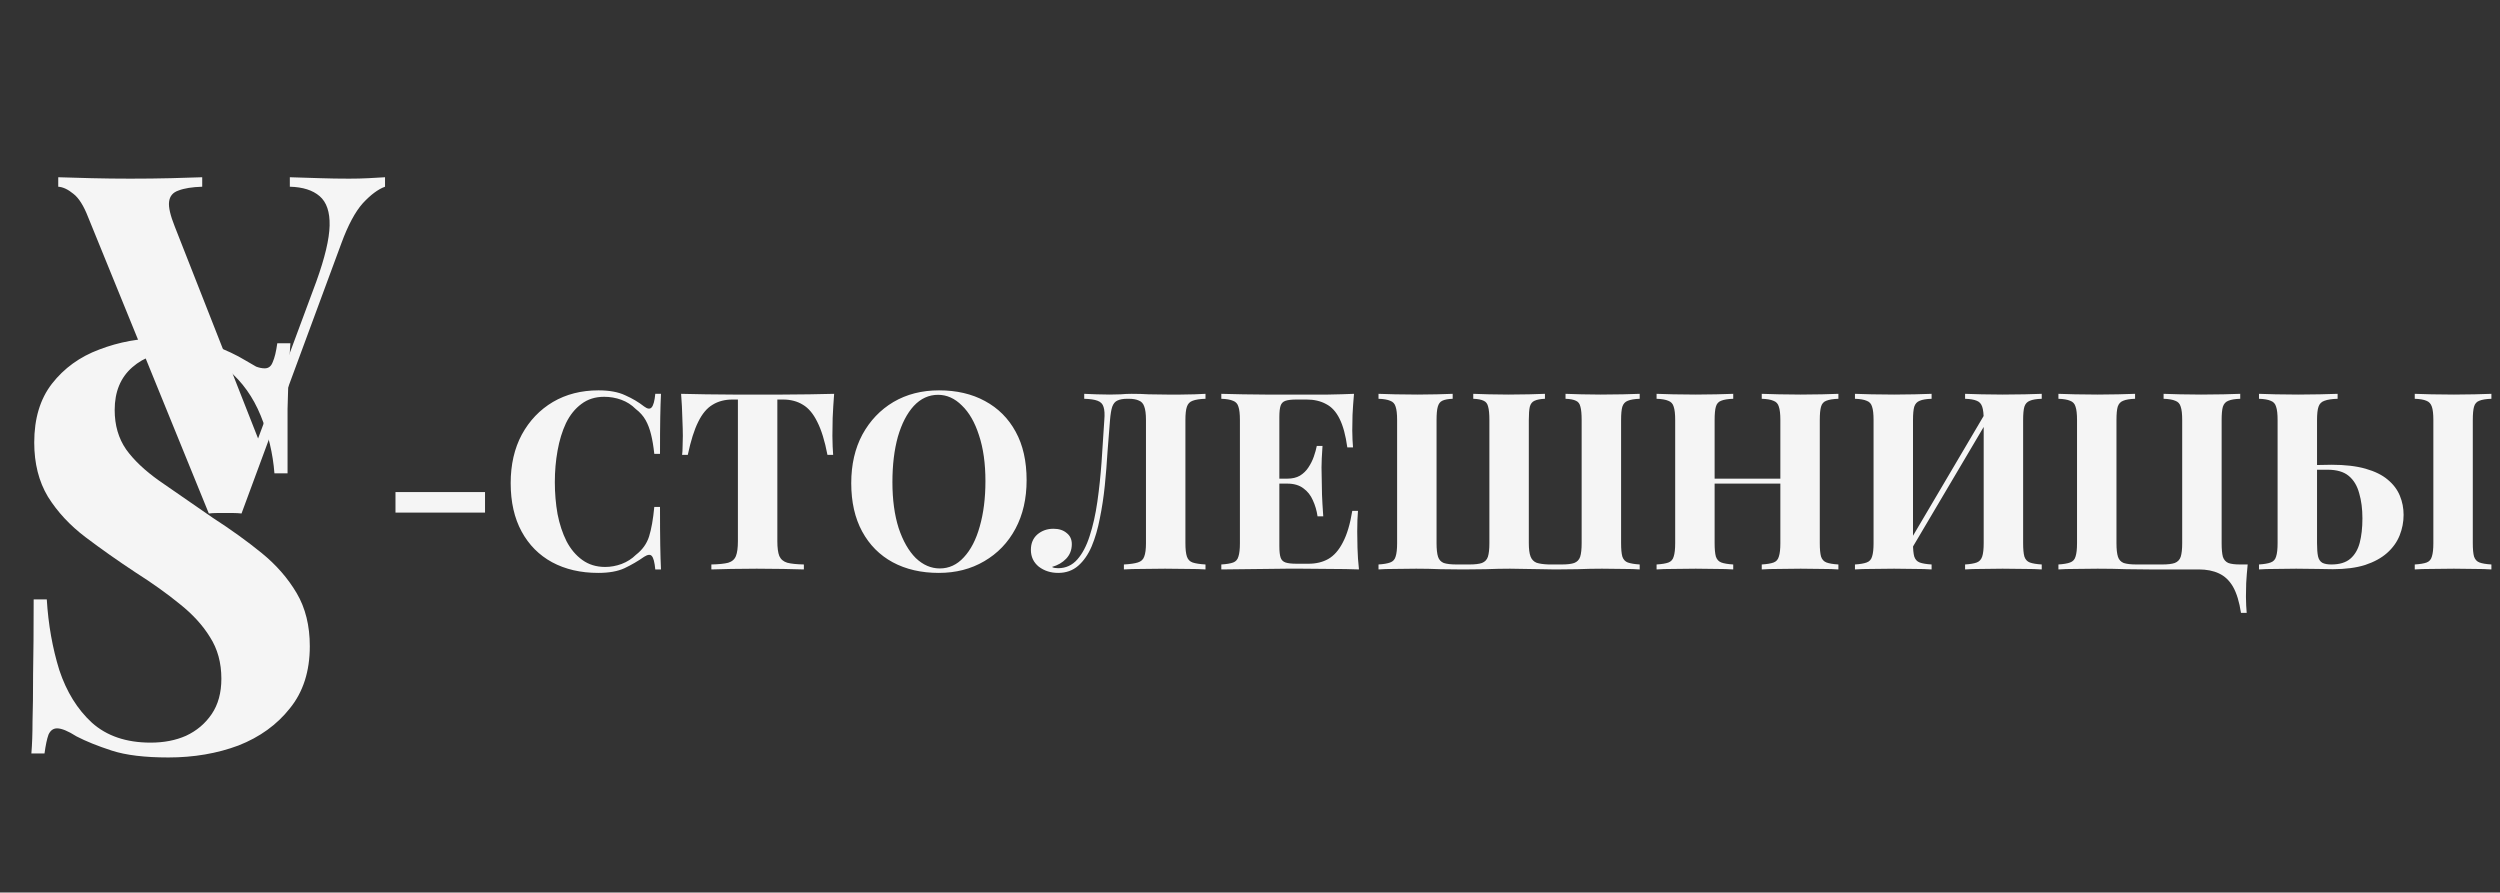 <?xml version="1.0" encoding="UTF-8"?> <svg xmlns="http://www.w3.org/2000/svg" width="4263" height="1522" viewBox="0 0 4263 1522" fill="none"><rect x="0" y="0" width="4263" height="1522" fill="#333333" stroke="none"/><path d="M656.541 302.231V318.383C644.697 322.69 632.045 332.112 618.585 346.648C605.664 361.185 593.55 383.797 582.244 414.485L411.844 875.615C407.537 875.077 402.96 874.808 398.115 874.808C393.269 874.808 388.424 874.808 383.578 874.808C379.271 874.808 374.695 874.808 369.849 874.808C365.004 874.808 360.428 875.077 356.12 875.615L150.187 370.068C142.649 350.686 134.304 337.496 125.152 330.497C115.999 322.959 107.385 318.921 99.309 318.383V302.231C115.461 302.77 134.304 303.308 155.84 303.846C177.914 304.385 199.988 304.654 222.062 304.654C246.828 304.654 269.978 304.385 291.514 303.846C313.588 303.308 331.355 302.77 344.814 302.231V318.383C327.586 318.921 314.126 321.075 304.435 324.844C294.744 328.074 289.36 334.535 288.283 344.226C287.207 353.378 290.437 367.376 297.974 386.22L444.955 760.131L427.995 780.32L539.442 479.899C553.978 439.52 561.516 407.755 562.054 384.605C562.592 361.454 556.939 344.764 545.095 334.535C533.25 324.305 516.291 318.921 494.217 318.383V302.231C512.522 302.77 529.751 303.308 545.902 303.846C562.054 304.385 578.475 304.654 595.165 304.654C607.01 304.654 618.046 304.385 628.276 303.846C639.044 303.308 648.465 302.77 656.541 302.231Z" fill="#F5F5F5"></path><path d="M276.302 576.543C314.569 576.543 344.081 580.758 364.836 589.19C385.591 596.973 403.427 605.405 418.345 614.485C426.128 619.026 432.29 622.593 436.83 625.187C442.019 627.133 446.883 628.106 451.423 628.106C457.909 628.106 462.45 624.539 465.044 617.404C468.287 610.27 470.881 599.568 472.827 585.299H495.204C494.555 597.622 493.582 612.54 492.285 630.052C491.636 646.915 490.988 669.292 490.339 697.182C490.339 725.071 490.339 761.717 490.339 807.119H467.963C465.368 773.392 457.585 740.638 444.613 708.856C431.641 677.075 413.156 651.131 389.158 631.025C365.809 610.27 336.946 599.892 302.57 599.892C271.438 599.892 245.818 608.648 225.712 626.16C205.605 643.672 195.552 667.995 195.552 699.127C195.552 725.071 202.038 747.448 215.01 766.257C227.982 784.418 246.791 802.254 271.438 819.766C296.733 837.278 327.217 858.358 362.89 883.005C394.023 903.111 421.912 923.218 446.559 943.324C471.206 963.431 490.988 986.131 505.906 1011.43C520.823 1036.72 528.282 1066.88 528.282 1101.91C528.282 1144.71 516.932 1180.06 494.231 1207.95C472.179 1235.84 442.992 1256.92 406.67 1271.19C370.349 1284.81 330.46 1291.62 287.004 1291.62C246.791 1291.62 214.686 1287.73 190.687 1279.95C166.689 1272.16 146.583 1264.06 130.368 1255.62C116.099 1246.54 105.073 1242 97.29 1242C90.804 1242 85.939 1245.57 82.696 1252.7C80.102 1259.84 77.832 1270.54 75.886 1284.81H53.509C54.806 1269.24 55.455 1251.08 55.455 1230.33C56.104 1209.57 56.428 1182.66 56.428 1149.58C57.077 1115.85 57.401 1073.37 57.401 1022.13H79.777C82.372 1064.94 89.506 1105.15 101.181 1142.77C113.504 1179.74 131.989 1209.57 156.636 1232.27C181.931 1254.97 215.334 1266.33 256.844 1266.33C279.545 1266.33 299.652 1262.43 317.164 1254.65C335.325 1246.22 349.918 1233.9 360.944 1217.68C371.97 1201.47 377.483 1181.36 377.483 1157.36C377.483 1130.12 370.997 1106.45 358.025 1086.34C345.702 1066.23 328.514 1047.42 306.462 1029.91C285.058 1012.4 260.087 994.563 231.549 976.402C201.065 956.296 172.527 936.189 145.934 916.083C119.342 895.976 97.938 872.951 81.723 847.007C66.157 821.064 58.374 790.255 58.374 754.582C58.374 713.721 68.427 680.318 88.534 654.374C109.289 627.782 136.205 608.324 169.284 596C203.011 583.029 238.684 576.543 276.302 576.543Z" fill="#F5F5F5"></path><path d="M827.062 839.04V874.144H674.377V839.04H827.062ZM1020.54 665.63C1039.15 665.63 1054.37 668.45 1066.22 674.089C1078.34 679.446 1089.06 685.791 1098.36 693.122C1104 697.351 1108.23 697.915 1111.05 694.814C1114.15 691.43 1116.27 683.676 1117.39 671.551H1127.12C1126.56 682.548 1126.13 695.941 1125.85 711.732C1125.57 727.24 1125.43 747.964 1125.43 773.905H1115.7C1114.29 760.935 1112.46 749.938 1110.2 740.915C1107.95 731.61 1104.85 723.433 1100.9 716.384C1096.95 709.335 1091.31 702.991 1083.98 697.351C1076.93 690.302 1068.75 685.086 1059.45 681.702C1050.14 678.319 1040.42 676.627 1030.27 676.627C1015.04 676.627 1002.07 680.715 991.355 688.892C980.64 696.787 971.899 707.643 965.132 721.459C958.647 735.276 953.853 750.925 950.752 768.407C947.65 785.607 946.099 803.512 946.099 822.122C946.099 841.013 947.65 859.2 950.752 876.682C954.135 893.882 959.211 909.249 965.978 922.784C973.027 936.318 982.05 947.033 993.047 954.928C1004.04 962.823 1017.01 966.77 1031.96 966.77C1041.26 966.77 1050.57 965.079 1059.87 961.695C1069.46 958.03 1077.64 952.813 1084.4 946.046C1095.4 937.587 1102.87 927.154 1106.82 914.748C1110.77 902.059 1113.73 885.282 1115.7 864.417H1125.43C1125.43 891.203 1125.57 912.915 1125.85 929.551C1126.13 945.905 1126.56 959.721 1127.12 971H1117.39C1116.27 958.875 1114.29 951.262 1111.47 948.161C1108.94 945.059 1104.56 945.482 1098.36 949.43C1087.93 956.761 1076.79 963.246 1064.95 968.885C1053.39 974.243 1038.44 976.921 1020.12 976.921C990.227 976.921 964.004 970.859 941.447 958.734C919.171 946.61 901.83 929.128 889.424 906.289C877.017 883.449 870.814 855.958 870.814 823.813C870.814 792.233 877.158 764.6 889.847 740.915C902.817 717.23 920.44 698.761 942.716 685.509C965.273 672.256 991.214 665.63 1020.54 665.63ZM1422.37 671.551C1421.25 685.932 1420.4 699.748 1419.84 713C1419.55 726.253 1419.41 736.404 1419.41 743.453C1419.41 749.656 1419.55 755.577 1419.84 761.217C1420.12 766.856 1420.4 771.65 1420.68 775.597H1410.95C1406.44 751.912 1400.66 733.161 1393.61 719.345C1386.85 705.528 1378.67 695.801 1369.08 690.161C1359.5 684.24 1348.22 681.279 1335.25 681.279H1325.52V922.784C1325.52 934.062 1326.65 942.521 1328.9 948.161C1331.44 953.8 1335.95 957.607 1342.44 959.58C1348.92 961.272 1358.37 962.259 1370.77 962.541V971C1362.03 970.718 1350.33 970.436 1335.67 970.154C1321.29 969.872 1306.2 969.731 1290.41 969.731C1274.91 969.731 1260.24 969.872 1246.43 970.154C1232.61 970.436 1221.47 970.718 1213.01 971V962.541C1225.7 962.259 1235.29 961.272 1241.77 959.58C1248.26 957.607 1252.63 953.8 1254.89 948.161C1257.14 942.521 1258.27 934.062 1258.27 922.784V681.279H1248.96C1235.99 681.279 1224.72 684.24 1215.13 690.161C1205.54 695.801 1197.36 705.528 1190.6 719.345C1183.83 732.879 1177.91 751.63 1172.83 775.597H1163.11C1163.67 771.65 1163.95 766.856 1163.95 761.217C1164.23 755.577 1164.37 749.656 1164.37 743.453C1164.37 736.404 1164.09 726.253 1163.53 713C1163.25 699.748 1162.54 685.932 1161.41 671.551C1174.38 671.833 1188.48 672.115 1203.71 672.397C1219.22 672.679 1234.73 672.82 1250.23 672.82C1265.74 672.82 1279.7 672.82 1292.11 672.82C1304.79 672.82 1318.75 672.82 1333.98 672.82C1349.49 672.82 1364.99 672.679 1380.5 672.397C1396.01 672.115 1409.97 671.833 1422.37 671.551ZM1601.27 665.63C1631.16 665.63 1657.24 671.692 1679.51 683.817C1702.07 695.941 1719.55 713.423 1731.96 736.263C1744.37 758.82 1750.57 786.312 1750.57 818.738C1750.57 850.318 1744.23 877.951 1731.54 901.636C1718.85 925.321 1701.08 943.79 1678.25 957.043C1655.69 970.295 1629.89 976.921 1600.85 976.921C1570.96 976.921 1544.73 970.859 1522.18 958.734C1499.9 946.61 1482.56 929.128 1470.15 906.289C1457.75 883.449 1451.54 855.958 1451.54 823.813C1451.54 792.233 1457.89 764.6 1470.58 740.915C1483.55 717.23 1501.17 698.761 1523.45 685.509C1546 672.256 1571.94 665.63 1601.27 665.63ZM1599.58 673.243C1583.79 673.243 1569.97 679.587 1558.13 692.276C1546.57 704.964 1537.54 722.446 1531.06 744.722C1524.86 766.997 1521.75 792.797 1521.75 822.122C1521.75 852.01 1525.28 878.092 1532.33 900.367C1539.66 922.361 1549.39 939.42 1561.51 951.544C1573.92 963.387 1587.59 969.308 1602.54 969.308C1618.33 969.308 1632 962.964 1643.56 950.275C1655.41 937.587 1664.43 920.105 1670.63 897.83C1677.12 875.272 1680.36 849.472 1680.36 820.43C1680.36 790.259 1676.69 764.177 1669.36 742.184C1662.31 720.191 1652.59 703.273 1640.18 691.43C1628.06 679.305 1614.52 673.243 1599.58 673.243ZM2055.62 671.551V680.01C2046.04 680.292 2038.7 681.42 2033.63 683.394C2028.84 685.086 2025.59 688.469 2023.9 693.545C2022.21 698.338 2021.36 705.951 2021.36 716.384V926.167C2021.36 936.318 2022.21 943.931 2023.9 949.007C2025.59 954.082 2028.84 957.466 2033.63 959.157C2038.7 960.849 2046.04 961.977 2055.62 962.541V971C2048.01 970.436 2038 970.154 2025.59 970.154C2013.47 969.872 2000.5 969.731 1986.68 969.731C1973.43 969.731 1960.46 969.872 1947.77 970.154C1935.08 970.154 1924.65 970.436 1916.47 971V962.541C1926.9 961.977 1934.8 960.849 1940.16 959.157C1945.8 957.466 1949.46 954.082 1951.15 949.007C1953.13 943.931 1954.11 936.318 1954.11 926.167V716.384C1954.11 705.951 1953.13 698.197 1951.15 693.122C1949.46 688.046 1946.36 684.663 1941.85 682.971C1937.62 680.997 1931.98 680.01 1924.93 680.01H1921.97C1915.2 680.01 1909.7 680.997 1905.48 682.971C1901.53 684.663 1898.57 688.187 1896.59 693.545C1894.9 698.62 1893.63 706.233 1892.79 716.384C1891.38 733.02 1889.97 750.925 1888.56 770.099C1887.43 789.272 1885.88 808.587 1883.91 828.043C1881.93 847.499 1879.11 866.108 1875.45 883.872C1872.06 901.636 1867.41 917.567 1861.49 931.666C1855.57 945.482 1847.95 956.479 1838.65 964.656C1829.34 972.833 1817.92 976.921 1804.39 976.921C1791.7 976.921 1780.71 973.397 1771.4 966.348C1762.38 959.016 1757.87 949.43 1757.87 937.587C1757.87 926.59 1761.53 917.849 1768.86 911.364C1776.48 904.879 1785.64 901.636 1796.35 901.636C1805.66 901.636 1813.13 904.033 1818.77 908.826C1824.69 913.338 1827.65 919.682 1827.65 927.859C1827.65 937.728 1824.41 946.046 1817.92 952.813C1811.72 959.298 1803.69 963.951 1793.82 966.77C1795.23 967.616 1796.78 968.18 1798.47 968.462C1800.44 968.744 1802.42 968.885 1804.39 968.885C1817.36 968.885 1828.22 963.951 1836.96 954.082C1845.7 944.213 1852.75 930.82 1858.11 913.902C1863.74 896.702 1868.11 877.246 1871.22 855.535C1874.32 833.823 1876.71 811.125 1878.41 787.44C1880.1 763.473 1881.65 739.787 1883.06 716.384C1883.91 706.515 1883.48 699.043 1881.79 693.968C1880.38 688.892 1877 685.368 1871.64 683.394C1866.56 681.42 1858.95 680.292 1848.8 680.01V671.551C1854.72 671.833 1861.77 672.115 1869.95 672.397C1878.12 672.679 1885.6 672.82 1892.36 672.82C1898.85 672.82 1905.05 672.679 1910.97 672.397C1917.18 671.833 1923.38 671.551 1929.58 671.551C1940.3 671.551 1950.03 671.833 1958.77 672.397C1967.51 672.679 1977.94 672.82 1990.07 672.82C1997.11 672.82 2004.73 672.82 2012.9 672.82C2021.36 672.538 2029.26 672.397 2036.59 672.397C2044.2 672.115 2050.55 671.833 2055.62 671.551ZM2308.85 671.551C2307.73 683.958 2306.88 695.941 2306.32 707.502C2306.03 719.063 2305.89 727.945 2305.89 734.148C2305.89 739.787 2306.03 745.145 2306.32 750.22C2306.6 755.295 2306.88 759.525 2307.16 762.909H2297.43C2294.61 742.325 2290.24 726.112 2284.32 714.269C2278.4 702.145 2270.65 693.686 2261.06 688.892C2251.76 683.817 2240.76 681.279 2228.07 681.279H2210.73C2202.55 681.279 2196.35 681.984 2192.12 683.394C2187.89 684.804 2185.07 687.623 2183.66 691.853C2182.25 696.082 2181.55 702.568 2181.55 711.309V931.243C2181.55 939.984 2182.25 946.469 2183.66 950.698C2185.07 954.928 2187.89 957.748 2192.12 959.157C2196.35 960.567 2202.55 961.272 2210.73 961.272H2231.45C2244.14 961.272 2255.28 958.593 2264.87 953.236C2274.74 947.597 2283.05 938.151 2289.82 924.898C2296.87 911.646 2302.23 893.741 2305.89 871.184H2315.62C2314.78 880.207 2314.35 892.049 2314.35 906.712C2314.35 913.197 2314.49 922.361 2314.78 934.203C2315.06 946.046 2315.9 958.311 2317.31 971C2302.93 970.436 2286.72 970.154 2268.67 970.154C2250.63 969.872 2234.56 969.731 2220.46 969.731C2213.41 969.731 2204.39 969.731 2193.39 969.731C2182.39 969.731 2170.55 969.872 2157.86 970.154C2145.17 970.154 2132.34 970.295 2119.37 970.577C2106.4 970.577 2094.14 970.718 2082.58 971V962.541C2091.6 961.977 2098.37 960.849 2102.88 959.157C2107.39 957.466 2110.35 954.082 2111.76 949.007C2113.45 943.931 2114.3 936.318 2114.3 926.167V716.384C2114.3 705.951 2113.45 698.338 2111.76 693.545C2110.35 688.469 2107.25 685.086 2102.45 683.394C2097.94 681.42 2091.32 680.292 2082.58 680.01V671.551C2094.14 671.833 2106.4 672.115 2119.37 672.397C2132.34 672.397 2145.17 672.538 2157.86 672.82C2170.55 672.82 2182.39 672.82 2193.39 672.82C2204.39 672.82 2213.41 672.82 2220.46 672.82C2233.43 672.82 2248.09 672.82 2264.44 672.82C2281.08 672.538 2295.88 672.115 2308.85 671.551ZM2242.87 816.2C2242.87 816.2 2242.87 817.61 2242.87 820.43C2242.87 823.249 2242.87 824.659 2242.87 824.659H2168.86C2168.86 824.659 2168.86 823.249 2168.86 820.43C2168.86 817.61 2168.86 816.2 2168.86 816.2H2242.87ZM2255.14 760.371C2254.01 776.443 2253.45 788.709 2253.45 797.168C2253.73 805.627 2253.87 813.381 2253.87 820.43C2253.87 827.479 2254.01 835.233 2254.29 843.692C2254.58 852.151 2255.28 864.417 2256.41 880.489H2246.68C2245.27 870.62 2242.59 861.456 2238.64 852.997C2234.98 844.538 2229.62 837.771 2222.57 832.695C2215.52 827.338 2206.36 824.659 2195.08 824.659V816.2C2203.54 816.2 2210.73 814.508 2216.65 811.125C2222.57 807.459 2227.37 802.807 2231.03 797.168C2234.98 791.246 2238.08 785.043 2240.34 778.558C2242.59 772.073 2244.28 766.01 2245.41 760.371H2255.14ZM2796 671.551V680.01C2787.26 680.292 2780.5 681.42 2775.7 683.394C2771.19 685.086 2768.09 688.469 2766.4 693.545C2764.99 698.338 2764.28 705.951 2764.28 716.384V926.167C2764.28 936.318 2764.99 943.931 2766.4 949.007C2768.09 954.082 2771.19 957.466 2775.7 959.157C2780.5 960.849 2787.26 961.977 2796 962.541V971C2789.24 970.436 2780.07 970.154 2768.51 970.154C2757.23 969.872 2744.97 969.731 2731.71 969.731C2718.18 969.731 2704.36 970.013 2690.27 970.577C2676.45 970.859 2663.62 971 2651.78 971C2645.01 971 2637.12 970.859 2628.09 970.577C2619.35 970.295 2610.33 970.154 2601.02 970.154C2591.72 969.872 2582.98 969.731 2574.8 969.731C2561.83 969.731 2548.15 970.013 2533.77 970.577C2519.68 970.859 2506.85 971 2495.29 971C2483.44 971 2470.47 970.859 2456.37 970.577C2442.28 970.013 2428.46 969.731 2414.93 969.731C2401.67 969.731 2389.27 969.872 2377.71 970.154C2366.43 970.154 2357.4 970.436 2350.64 971V962.541C2359.38 961.977 2366 960.849 2370.52 959.157C2375.31 957.466 2378.41 954.082 2379.82 949.007C2381.51 943.931 2382.36 936.318 2382.36 926.167V716.384C2382.36 705.951 2381.51 698.338 2379.82 693.545C2378.41 688.469 2375.31 685.086 2370.52 683.394C2366 681.42 2359.38 680.292 2350.64 680.01V671.551C2357.97 671.833 2367.41 672.115 2378.97 672.397C2390.82 672.679 2403.65 672.82 2417.46 672.82C2428.46 672.82 2439.32 672.679 2450.03 672.397C2460.74 672.115 2469.77 671.833 2477.1 671.551V680.01C2469.2 680.292 2463.28 681.42 2459.34 683.394C2455.67 685.086 2453.13 688.469 2451.72 693.545C2450.31 698.338 2449.61 705.951 2449.61 716.384V926.167C2449.61 936.318 2450.45 944.072 2452.14 949.43C2453.84 954.505 2457.08 958.03 2461.87 960.003C2466.95 961.695 2474.28 962.541 2483.87 962.541H2505.44C2515.02 962.541 2522.21 961.695 2527.01 960.003C2532.08 958.03 2535.47 954.505 2537.16 949.43C2538.85 944.072 2539.7 936.318 2539.7 926.167V716.384C2539.7 705.951 2538.99 698.338 2537.58 693.545C2536.45 688.469 2533.92 685.086 2529.97 683.394C2526.02 681.42 2520.1 680.292 2512.2 680.01V671.551C2519.53 671.833 2528.56 672.115 2539.27 672.397C2550.27 672.679 2561.13 672.82 2571.84 672.82C2584.53 672.82 2596.37 672.679 2607.37 672.397C2618.65 672.115 2627.67 671.833 2634.44 671.551V680.01C2626.82 680.292 2620.9 681.42 2616.67 683.394C2612.72 685.086 2610.05 688.469 2608.64 693.545C2607.51 698.338 2606.94 705.951 2606.94 716.384V926.167C2606.94 936.318 2607.93 943.931 2609.91 949.007C2611.88 954.082 2615.26 957.607 2620.06 959.58C2625.13 961.272 2632.18 962.259 2641.2 962.541H2662.77C2672.36 962.541 2679.55 961.695 2684.34 960.003C2689.42 958.03 2692.8 954.505 2694.5 949.43C2696.19 944.072 2697.03 936.318 2697.03 926.167V716.384C2697.03 705.951 2696.33 698.338 2694.92 693.545C2693.79 688.469 2691.25 685.086 2687.31 683.394C2683.36 681.42 2677.44 680.292 2669.54 680.01V671.551C2676.87 671.833 2685.9 672.115 2696.61 672.397C2707.61 672.679 2718.46 672.82 2729.18 672.82C2742.71 672.82 2755.4 672.679 2767.24 672.397C2779.37 672.115 2788.95 671.833 2796 671.551ZM3004.13 971V962.541C3013.16 961.977 3019.92 960.849 3024.44 959.157C3028.95 957.466 3031.91 954.082 3033.32 949.007C3035.01 943.931 3035.86 936.318 3035.86 926.167V716.384C3035.86 705.951 3035.01 698.338 3033.32 693.545C3031.91 688.469 3028.81 685.086 3024.01 683.394C3019.5 681.42 3012.88 680.292 3004.13 680.01V671.551C3011.75 671.833 3021.62 672.115 3033.74 672.397C3046.15 672.679 3058.41 672.82 3070.54 672.82C3083.51 672.82 3095.63 672.679 3106.91 672.397C3118.47 672.115 3127.78 671.833 3134.83 671.551V680.01C3125.8 680.292 3118.89 681.42 3114.1 683.394C3109.59 685.086 3106.63 688.469 3105.22 693.545C3103.81 698.338 3103.1 705.951 3103.1 716.384V926.167C3103.1 936.318 3103.81 943.931 3105.22 949.007C3106.91 954.082 3110.01 957.466 3114.52 959.157C3119.04 960.849 3125.8 961.977 3134.83 962.541V971C3127.78 970.436 3118.47 970.154 3106.91 970.154C3095.63 969.872 3083.51 969.731 3070.54 969.731C3058.41 969.731 3046.15 969.872 3033.74 970.154C3021.62 970.154 3011.75 970.436 3004.13 971ZM2824.8 971V962.541C2833.83 961.977 2840.59 960.849 2845.11 959.157C2849.62 957.466 2852.58 954.082 2853.99 949.007C2855.68 943.931 2856.52 936.318 2856.52 926.167V716.384C2856.52 705.951 2855.68 698.338 2853.99 693.545C2852.58 688.469 2849.48 685.086 2844.68 683.394C2840.17 681.42 2833.54 680.292 2824.8 680.01V671.551C2832.13 671.833 2841.58 672.115 2853.14 672.397C2864.98 672.679 2877.81 672.82 2891.63 672.82C2903.47 672.82 2915.17 672.679 2926.73 672.397C2938.3 672.115 2947.88 671.833 2955.5 671.551V680.01C2946.47 680.292 2939.56 681.42 2934.77 683.394C2930.26 685.086 2927.3 688.469 2925.89 693.545C2924.48 698.338 2923.77 705.951 2923.77 716.384V926.167C2923.77 936.318 2924.48 943.931 2925.89 949.007C2927.58 954.082 2930.68 957.466 2935.19 959.157C2939.71 960.849 2946.47 961.977 2955.5 962.541V971C2947.88 970.436 2938.3 970.154 2926.73 970.154C2915.17 969.872 2903.47 969.731 2891.63 969.731C2877.81 969.731 2864.98 969.872 2853.14 970.154C2841.58 970.154 2832.13 970.436 2824.8 971ZM2896.28 824.659V816.2H3063.35V824.659H2896.28ZM3293.77 671.551V680.01C3284.75 680.292 3277.98 681.42 3273.47 683.394C3268.96 685.086 3265.86 688.469 3264.17 693.545C3262.76 698.338 3262.05 705.951 3262.05 716.384V926.167C3262.05 936.318 3262.76 943.931 3264.17 949.007C3265.86 954.082 3268.96 957.466 3273.47 959.157C3277.98 960.849 3284.75 961.977 3293.77 962.541V971C3286.16 970.436 3276.57 970.154 3265.01 970.154C3253.45 969.872 3241.75 969.731 3229.91 969.731C3216.09 969.731 3203.26 969.872 3191.42 970.154C3179.86 970.154 3170.41 970.436 3163.08 971V962.541C3171.82 961.977 3178.45 960.849 3182.96 959.157C3187.75 957.466 3190.85 954.082 3192.26 949.007C3193.96 943.931 3194.8 936.318 3194.8 926.167V716.384C3194.8 705.951 3193.96 698.338 3192.26 693.545C3190.85 688.469 3187.75 685.086 3182.96 683.394C3178.45 681.42 3171.82 680.292 3163.08 680.01V671.551C3170.41 671.833 3179.86 672.115 3191.42 672.397C3203.26 672.679 3216.09 672.82 3229.91 672.82C3241.75 672.82 3253.45 672.679 3265.01 672.397C3276.57 672.115 3286.16 671.833 3293.77 671.551ZM3391.05 694.814C3391.05 694.814 3391.05 696.364 3391.05 699.466C3391.05 702.286 3391.05 705.246 3391.05 708.348C3391.33 711.45 3391.47 713 3391.47 713L3250.21 951.967L3246.4 940.125L3391.05 694.814ZM3481.56 671.551V680.01C3472.54 680.292 3465.77 681.42 3461.26 683.394C3456.75 685.086 3453.65 688.469 3451.96 693.545C3450.55 698.338 3449.84 705.951 3449.84 716.384V926.167C3449.84 936.318 3450.55 943.931 3451.96 949.007C3453.65 954.082 3456.75 957.466 3461.26 959.157C3465.77 960.849 3472.54 961.977 3481.56 962.541V971C3474.23 970.436 3464.64 970.154 3452.8 970.154C3440.96 969.872 3428.27 969.731 3414.74 969.731C3402.89 969.731 3391.05 969.872 3379.21 970.154C3367.65 970.154 3358.2 970.436 3350.87 971V962.541C3359.61 961.977 3366.24 960.849 3370.75 959.157C3375.26 957.466 3378.36 954.082 3380.05 949.007C3381.75 943.931 3382.59 936.318 3382.59 926.167V716.384C3382.59 705.951 3381.75 698.338 3380.05 693.545C3378.36 688.469 3375.26 685.086 3370.75 683.394C3366.24 681.42 3359.61 680.292 3350.87 680.01V671.551C3358.2 671.833 3367.65 672.115 3379.21 672.397C3391.05 672.679 3402.89 672.82 3414.74 672.82C3428.27 672.82 3440.96 672.679 3452.8 672.397C3464.64 672.115 3474.23 671.833 3481.56 671.551ZM3820.05 671.551V680.01C3811.03 680.292 3804.26 681.42 3799.75 683.394C3795.24 685.086 3792.14 688.469 3790.45 693.545C3789.04 698.338 3788.33 705.951 3788.33 716.384V926.167C3788.33 936.318 3789.04 944.072 3790.45 949.43C3792.14 954.505 3795.24 958.03 3799.75 960.003C3804.26 961.695 3811.03 962.541 3820.05 962.541H3832.74C3831.62 973.538 3830.77 984.111 3830.21 994.262C3829.92 1004.41 3829.78 1012.17 3829.78 1017.52C3829.78 1023.16 3829.92 1028.24 3830.21 1032.75C3830.49 1037.54 3830.77 1041.63 3831.05 1045.02H3821.32C3818.5 1026.41 3813.99 1011.6 3807.79 1000.61C3801.59 989.892 3793.55 982.279 3783.68 977.767C3774.09 973.256 3762.67 971 3749.42 971C3740.12 971 3730.39 971 3720.24 971C3710.37 971 3700.64 971 3691.05 971C3681.47 971 3672.73 971 3664.83 971C3654.96 971 3641.99 970.859 3625.92 970.577C3609.85 970.013 3593.49 969.731 3576.86 969.731C3563.04 969.731 3550.21 969.872 3538.37 970.154C3526.81 970.154 3517.36 970.436 3510.03 971V962.541C3518.77 961.977 3525.4 960.849 3529.91 959.157C3534.7 957.466 3537.81 954.082 3539.22 949.007C3540.91 943.931 3541.75 936.318 3541.75 926.167V716.384C3541.75 705.951 3540.91 698.338 3539.22 693.545C3537.81 688.469 3534.7 685.086 3529.91 683.394C3525.4 681.42 3518.77 680.292 3510.03 680.01V671.551C3517.36 671.833 3526.81 672.115 3538.37 672.397C3550.21 672.679 3563.04 672.82 3576.86 672.82C3588.7 672.82 3600.4 672.679 3611.96 672.397C3623.52 672.115 3633.11 671.833 3640.72 671.551V680.01C3631.7 680.292 3624.93 681.42 3620.42 683.394C3615.91 685.086 3612.81 688.469 3611.12 693.545C3609.71 698.338 3609 705.951 3609 716.384V926.167C3609 936.318 3609.85 944.072 3611.54 949.43C3613.23 954.505 3616.47 958.03 3621.27 960.003C3626.34 961.695 3633.67 962.541 3643.26 962.541H3686.83C3696.41 962.541 3703.6 961.695 3708.4 960.003C3713.47 958.03 3716.85 954.505 3718.55 949.43C3720.24 944.072 3721.08 936.318 3721.08 926.167V716.384C3721.08 705.951 3720.24 698.338 3718.55 693.545C3717.14 688.469 3714.04 685.086 3709.24 683.394C3704.73 681.42 3698.1 680.292 3689.36 680.01V671.551C3696.69 671.833 3706.14 672.115 3717.7 672.397C3729.54 672.679 3741.39 672.82 3753.23 672.82C3766.76 672.82 3779.45 672.679 3791.29 672.397C3803.14 672.115 3812.72 671.833 3820.05 671.551ZM3986.1 671.551V680.01C3976.23 680.292 3968.76 681.42 3963.69 683.394C3958.61 685.086 3955.23 688.469 3953.53 693.545C3951.84 698.338 3951 705.951 3951 716.384V926.167C3951 935.754 3951.56 943.226 3952.69 948.584C3953.82 953.659 3956.21 957.325 3959.88 959.58C3963.54 961.554 3968.76 962.541 3975.53 962.541C3989.34 962.541 4000.06 959.298 4007.67 952.813C4015.29 946.328 4020.64 937.305 4023.74 925.744C4026.85 913.902 4028.4 899.944 4028.4 883.872C4028.4 867.8 4026.56 853.561 4022.9 841.154C4019.52 828.466 4013.59 818.597 4005.13 811.548C3996.68 804.499 3984.69 800.974 3969.18 800.974C3964.11 800.974 3958.75 800.974 3953.11 800.974C3947.75 800.974 3942.4 801.115 3937.04 801.397C3931.96 801.397 3927.45 801.397 3923.51 801.397V792.938C3933.09 792.938 3942.54 792.938 3951.84 792.938C3961.43 792.656 3969.47 792.515 3975.95 792.515C3998.79 792.515 4018.11 794.771 4033.9 799.282C4049.69 803.794 4062.23 809.997 4071.54 817.892C4081.12 825.787 4088.03 834.951 4092.26 845.384C4096.49 855.535 4098.61 866.39 4098.61 877.951C4098.61 890.076 4096.35 901.777 4091.84 913.056C4087.33 924.335 4080.14 934.344 4070.27 943.085C4060.68 951.544 4048.28 958.311 4033.05 963.387C4017.82 968.18 3999.5 970.577 3978.07 970.577C3971.58 970.577 3962.98 970.436 3952.27 970.154C3941.83 969.872 3929.57 969.731 3915.47 969.731C3904.19 969.731 3892.49 969.872 3880.36 970.154C3868.52 970.154 3859.08 970.436 3852.03 971V962.541C3860.77 961.977 3867.39 960.849 3871.91 959.157C3876.7 957.466 3879.8 954.082 3881.21 949.007C3882.9 943.931 3883.75 936.318 3883.75 926.167V716.384C3883.75 705.951 3882.9 698.338 3881.21 693.545C3879.8 688.469 3876.7 685.086 3871.91 683.394C3867.39 681.42 3860.77 680.292 3852.03 680.01V671.551C3859.08 671.833 3868.52 672.115 3880.36 672.397C3892.49 672.679 3905.32 672.82 3918.85 672.82C3931.26 672.82 3943.52 672.679 3955.65 672.397C3968.06 672.115 3978.21 671.833 3986.1 671.551ZM4248.33 671.551V680.01C4239.31 680.292 4232.4 681.42 4227.61 683.394C4223.09 685.086 4220.13 688.469 4218.72 693.545C4217.31 698.338 4216.61 705.951 4216.61 716.384V926.167C4216.61 936.318 4217.31 943.931 4218.72 949.007C4220.42 954.082 4223.52 957.466 4228.03 959.157C4232.54 960.849 4239.31 961.977 4248.33 962.541V971C4240.72 970.436 4231.13 970.154 4219.57 970.154C4208.01 969.872 4196.31 969.731 4184.47 969.731C4170.93 969.731 4158.1 969.872 4145.98 970.154C4134.13 970.154 4124.69 970.436 4117.64 971V962.541C4126.66 961.977 4133.43 960.849 4137.94 959.157C4142.45 957.466 4145.41 954.082 4146.82 949.007C4148.51 943.931 4149.36 936.318 4149.36 926.167V716.384C4149.36 705.951 4148.51 698.338 4146.82 693.545C4145.13 688.469 4142.03 685.086 4137.52 683.394C4133.01 681.42 4126.38 680.292 4117.64 680.01V671.551C4124.69 671.833 4134.13 672.115 4145.98 672.397C4158.1 672.679 4170.93 672.82 4184.47 672.82C4196.31 672.82 4208.01 672.679 4219.57 672.397C4231.13 672.115 4240.72 671.833 4248.33 671.551Z" fill="#F5F5F5"></path></svg> 